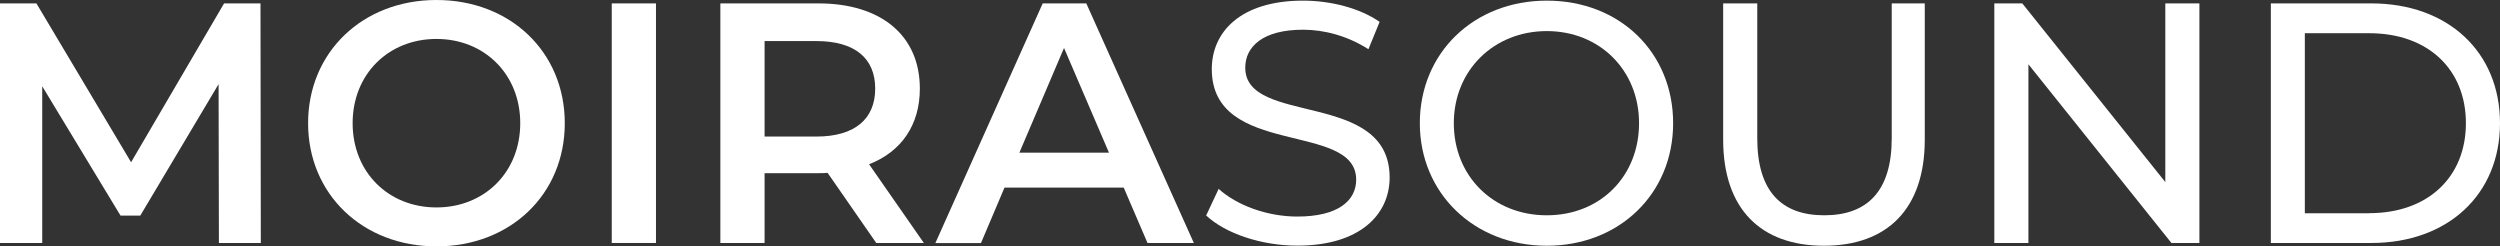 <svg width="345" height="34" viewBox="0 0 345 34" fill="none" xmlns="http://www.w3.org/2000/svg">
<rect x="0" y="0" width="345" height="34" fill="#333333" stroke="none"/>
<g clip-path="url(#clip0_112_43)">
<path d="M30.209 33.531L30.165 11.611L19.358 29.754H16.634L5.826 11.904V33.531H0V0.469H5.025L18.09 22.389L30.923 0.469H35.948L35.992 33.531H30.209Z" fill="white"/>
<path d="M42.517 17C42.517 7.219 50.033 0 60.229 0C70.424 0 77.94 7.175 77.94 17C77.94 26.825 70.424 34 60.229 34C50.033 34 42.517 26.781 42.517 17ZM71.794 17C71.794 10.25 66.856 5.374 60.229 5.374C53.601 5.374 48.663 10.235 48.663 17C48.663 23.765 53.601 28.626 60.229 28.626C66.856 28.626 71.794 23.765 71.794 17Z" fill="white"/>
<path d="M84.422 0.469H90.525V33.531H84.422V0.469Z" fill="white"/>
<path d="M120.923 33.531L114.209 23.853C113.786 23.897 113.364 23.897 112.941 23.897H105.513V33.531H99.41V0.469H112.941C121.593 0.469 126.939 4.905 126.939 12.226C126.939 17.234 124.405 20.924 119.933 22.667L127.492 33.531H120.909H120.923ZM112.65 5.667H105.513V18.845H112.65C118.01 18.845 120.778 16.385 120.778 12.226C120.778 8.068 118.01 5.667 112.65 5.667Z" fill="white"/>
<path d="M155.065 25.888H138.621L135.372 33.546H129.08L143.893 0.469H149.909L164.751 33.531H158.357L155.065 25.873V25.888ZM153.04 21.071L146.835 6.618L140.674 21.071H153.026H153.04Z" fill="white"/>
<path d="M166.441 29.754L168.174 26.064C170.621 28.289 174.801 29.885 179.025 29.885C184.706 29.885 187.153 27.66 187.153 24.79C187.153 16.707 167.227 21.817 167.227 9.532C167.227 4.437 171.175 0.088 179.812 0.088C183.672 0.088 187.663 1.127 190.387 3.016L188.843 6.794C185.973 4.949 182.74 4.1 179.826 4.1C174.233 4.1 171.845 6.457 171.845 9.342C171.845 17.425 191.77 12.358 191.77 24.497C191.77 29.549 187.736 33.898 179.04 33.898C174.015 33.898 169.077 32.199 166.455 29.739L166.441 29.754Z" fill="white"/>
<path d="M195.936 17C195.936 7.321 203.364 0.088 213.458 0.088C223.552 0.088 230.893 7.263 230.893 17C230.893 26.737 223.465 33.912 213.458 33.912C203.452 33.912 195.936 26.679 195.936 17ZM226.189 17C226.189 9.679 220.741 4.29 213.458 4.29C206.176 4.29 200.626 9.679 200.626 17C200.626 24.321 206.074 29.71 213.458 29.71C220.843 29.71 226.189 24.321 226.189 17Z" fill="white"/>
<path d="M237.797 19.27V0.469H242.502V19.079C242.502 26.401 245.838 29.71 251.751 29.71C257.665 29.71 261.059 26.401 261.059 19.079V0.469H265.618V19.27C265.618 28.86 260.403 33.912 251.708 33.912C243.012 33.912 237.797 28.86 237.797 19.27Z" fill="white"/>
<path d="M303.517 0.469V33.531H299.657L279.921 8.873V33.531H275.216V0.469H279.076L298.813 25.127V0.469H303.517Z" fill="white"/>
<path d="M313.378 0.469H327.245C337.819 0.469 345 7.175 345 17C345 26.825 337.805 33.531 327.245 33.531H313.378V0.469ZM326.953 29.417C335.081 29.417 340.295 24.409 340.295 17C340.295 9.591 335.081 4.583 326.953 4.583H318.068V29.431H326.953V29.417Z" fill="white"/>
</g>
<defs>
<clipPath id="clip0_112_43">
<rect width="345" height="34" fill="white"/>
</clipPath>
</defs>
</svg>
